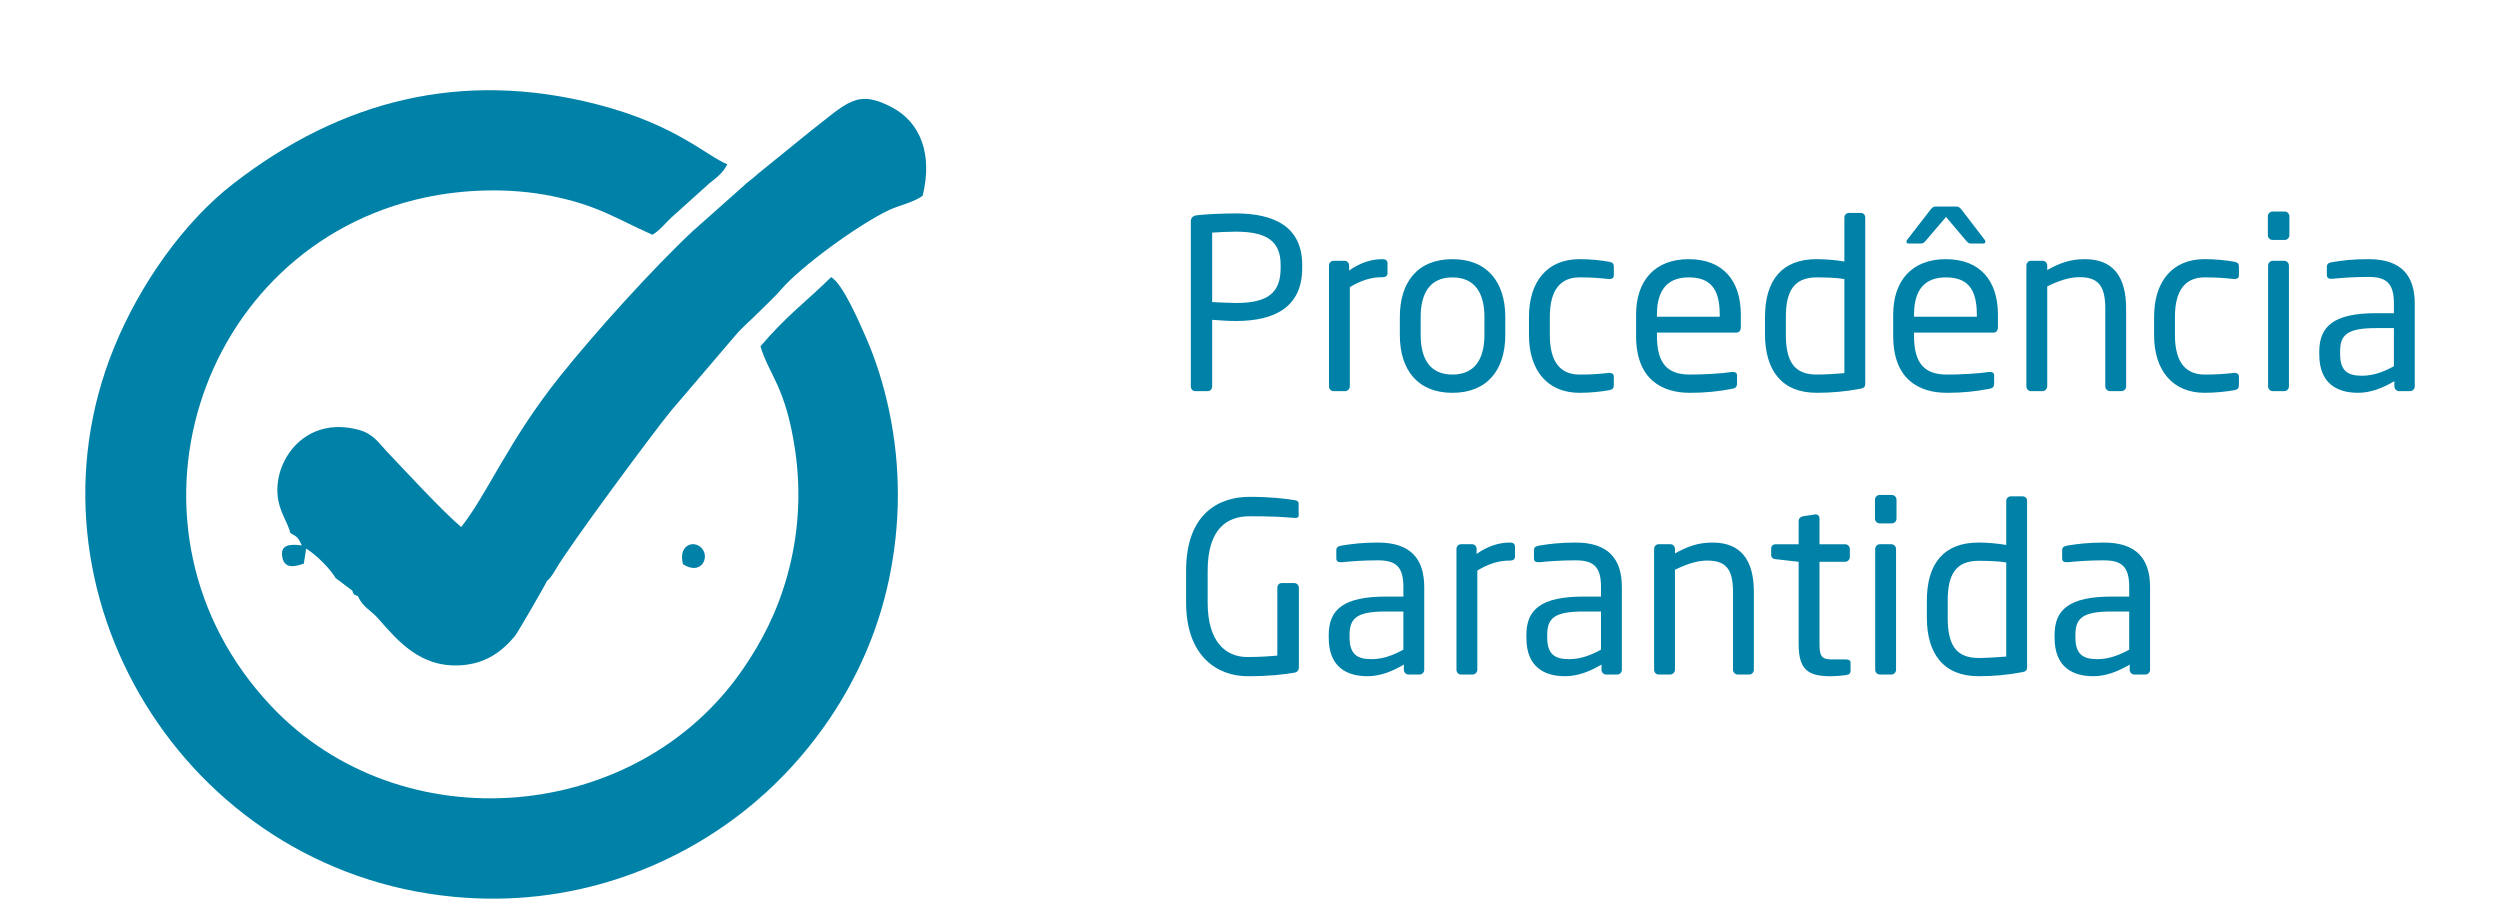 <?xml version="1.0" encoding="UTF-8"?>
<!DOCTYPE svg PUBLIC "-//W3C//DTD SVG 1.1//EN" "http://www.w3.org/Graphics/SVG/1.1/DTD/svg11.dtd">
<!-- Creator: CorelDRAW 2018 (64 Bit Versão de avaliação) -->
<svg xmlns="http://www.w3.org/2000/svg" xml:space="preserve" width="63.494mm" height="23.273mm" version="1.1" style="shape-rendering:geometricPrecision; text-rendering:geometricPrecision; image-rendering:optimizeQuality; fill-rule:evenodd; clip-rule:evenodd"
viewBox="0 0 2142.02 785.13"
 xmlns:xlink="http://www.w3.org/1999/xlink">
 <defs>
  <style type="text/css">
   <![CDATA[
    .fil0 {fill:none}
    .fil2 {fill:#0081A8}
    .fil1 {fill:#0081A8;fill-rule:nonzero}
   ]]>
  </style>
 </defs>
 <g id="Camada_x0020_1">
  <rect class="fil0" x="0" y="0" width="2142.01" height="785.13"/>
  <g id="_2212603000304">
   <path class="fil1" d="M1115.73 229.56l0 -2.64c0,-32.69 -23.96,-44.06 -56.85,-44.06 -11.78,0 -24.97,0.61 -33.7,1.62 -3.05,0.41 -4.87,2.23 -4.87,5.08l0 141.51c0,2.23 1.63,4.06 3.66,4.06l10.96 0c2.23,0 3.66,-2.03 3.66,-4.06l0 -57.05c5.28,0.4 13.8,1.02 20.3,1.02 32.89,0 56.85,-11.57 56.85,-45.48zm-18.47 0c0,21.12 -10.56,30.05 -38.37,30.05 -5.28,0 -15.63,-0.61 -20.3,-0.81l0 -59.49c4.87,-0.41 14.01,-0.81 20.3,-0.81 26.19,0 38.37,7.92 38.37,28.42l0 2.64zm91.57 4.47l0 -8.33c0,-2.44 -1.42,-3.65 -4.26,-3.65 -9.14,0 -18.48,2.64 -28.63,9.75l0 -4.26c0,-2.23 -1.62,-4.06 -3.86,-4.06l-9.54 0c-2.23,0 -3.86,1.83 -3.86,4.06l0 103.55c0,2.23 1.83,4.06 3.86,4.06l9.95 0c2.23,0 4.06,-2.03 4.06,-4.06l0 -85.07c10.15,-6.09 18.68,-8.53 28.02,-8.53 2.84,0 4.26,-1.22 4.26,-3.45zm100.91 52.99l0 -15.43c0,-29.85 -15.43,-49.54 -45.28,-49.54 -29.85,0 -45.07,19.69 -45.07,49.54l0 15.43c0,29.85 15.23,49.54 45.07,49.54 29.85,0 45.28,-19.69 45.28,-49.54zm-17.87 0c0,20.91 -8.53,33.9 -27.41,33.9 -19.08,0 -27.21,-13.2 -27.21,-33.9l0 -15.43c0,-20.91 8.33,-33.91 27.21,-33.91 19.08,0 27.41,13.2 27.41,33.91l0 15.43zm110.86 42.84l0 -7.31c0,-2.03 -1.63,-3.05 -3.45,-3.05 -0.41,0 -0.61,0 -0.81,0 -8.93,1.02 -15.23,1.42 -25.18,1.42 -16.45,0 -25.38,-10.96 -25.38,-33.7l0 -15.84c0,-22.94 9.14,-33.71 25.38,-33.71 9.95,0 16.24,0.41 25.18,1.42 0.2,0 0.4,0 0.81,0 1.83,0 3.45,-1.01 3.45,-3.04l0 -7.31c0,-2.84 -0.81,-3.86 -4.06,-4.47 -6.7,-1.22 -16.04,-2.23 -25.38,-2.23 -27.82,0 -43.25,19.49 -43.25,49.34l0 15.84c0,29.85 15.63,49.34 43.25,49.34 9.54,0 18.68,-1.02 25.38,-2.23 3.25,-0.61 4.06,-1.83 4.06,-4.47zm108.82 -49.34l0 -10.96c0,-28.83 -15.03,-47.51 -44.67,-47.51 -29.03,0 -45.07,18.48 -45.07,47.51l0 18.27c0,37.76 22.74,48.73 46.09,48.73 13.6,0 24.77,-1.22 36.34,-3.45 3.25,-0.61 4.06,-2.03 4.06,-4.67l0 -6.9c0,-2.03 -1.62,-2.84 -3.25,-2.84 -0.4,0 -0.61,0 -1.02,0 -9.34,1.42 -24.36,2.23 -36.14,2.23 -18.68,0 -28.22,-8.93 -28.22,-33.09l0 -2.84 68.02 0c2.44,0 3.86,-1.83 3.86,-4.47zm-18.07 -9.14l-53.81 0 0 -1.83c0,-21.93 9.75,-31.88 27.21,-31.88 17.87,0 26.6,8.93 26.6,31.88l0 1.83zm124.66 57.05l0 -142.12c0,-2.23 -1.63,-3.86 -3.66,-3.86l-10.35 0c-2.23,0 -3.86,1.83 -3.86,3.86l0 37.76c-7.92,-1.42 -17.46,-2.03 -23.75,-2.03 -29.64,0 -44.26,17.87 -44.26,49.74l0 14.62c0,30.46 14.01,50.15 44.26,50.15 12.38,0 24.77,-1.02 37.36,-3.45 3.65,-0.61 4.26,-2.03 4.26,-4.67zm-17.87 -8.73c-6.9,0.61 -16.85,1.22 -23.75,1.22 -20.1,0 -26.39,-12.38 -26.39,-34.52l0 -14.62c0,-21.73 6.5,-34.11 26.39,-34.11 6.5,0 17.05,0.2 23.75,1.42l0 80.6zm131.57 -39.18l0 -10.96c0,-28.83 -15.03,-47.51 -44.67,-47.51 -29.03,0 -45.07,18.48 -45.07,47.51l0 18.27c0,37.76 22.74,48.73 46.09,48.73 13.6,0 24.77,-1.22 36.34,-3.45 3.25,-0.61 4.06,-2.03 4.06,-4.67l0 -6.9c0,-2.03 -1.62,-2.84 -3.25,-2.84 -0.4,0 -0.61,0 -1.02,0 -9.34,1.42 -24.36,2.23 -36.14,2.23 -18.68,0 -28.22,-8.93 -28.22,-33.09l0 -2.84 68.02 0c2.44,0 3.86,-1.83 3.86,-4.47zm-18.07 -9.14l-53.81 0 0 -1.83c0,-21.93 9.75,-31.88 27.21,-31.88 17.87,0 26.6,8.93 26.6,31.88l0 1.83zm7.31 -64.16c0,-0.61 -0.2,-1.42 -0.81,-2.03l-19.29 -25.18c-1.83,-2.23 -2.64,-3.05 -5.07,-3.05l-17.26 0c-2.44,0 -3.05,0.81 -4.87,3.05l-19.49 25.18c-0.61,0.61 -0.81,1.42 -0.81,2.03 0,0.81 0.61,1.42 1.83,1.42l10.56 0c2.23,0 2.84,-1.02 4.67,-3.05l16.85 -19.69 16.65 19.69c1.83,2.03 2.44,3.05 4.67,3.05l10.56 0c1.22,0 1.83,-0.61 1.83,-1.42zm120.6 123.85l0 -66.8c0,-27 -10.96,-42.23 -35.32,-42.23 -11.98,0 -21.12,3.05 -32.28,9.34l0 -3.86c0,-2.23 -1.63,-4.06 -3.86,-4.06l-10.15 0c-2.23,0 -3.86,1.83 -3.86,4.06l0 103.55c0,2.23 1.83,4.06 3.86,4.06l9.95 0c2.23,0 4.06,-2.03 4.06,-4.06l0 -85.68c9.34,-4.67 18.88,-7.92 27.41,-7.92 15.43,0 22.33,6.3 22.33,26.8l0 66.8c0,2.23 1.83,4.06 4.06,4.06l9.75 0c2.23,0 4.06,-1.83 4.06,-4.06zm96.65 -1.22l0 -7.31c0,-2.03 -1.63,-3.05 -3.45,-3.05 -0.41,0 -0.61,0 -0.81,0 -8.93,1.02 -15.23,1.42 -25.18,1.42 -16.45,0 -25.38,-10.96 -25.38,-33.7l0 -15.84c0,-22.94 9.14,-33.71 25.38,-33.71 9.95,0 16.24,0.41 25.18,1.42 0.2,0 0.4,0 0.81,0 1.83,0 3.45,-1.01 3.45,-3.04l0 -7.31c0,-2.84 -0.81,-3.86 -4.06,-4.47 -6.7,-1.22 -16.04,-2.23 -25.38,-2.23 -27.82,0 -43.25,19.49 -43.25,49.34l0 15.84c0,29.85 15.63,49.34 43.25,49.34 9.54,0 18.68,-1.02 25.38,-2.23 3.25,-0.61 4.06,-1.83 4.06,-4.47zm43.25 -128.31l0 -16.24c0,-2.23 -1.83,-4.06 -4.06,-4.06l-10.35 0c-2.23,0 -4.06,1.83 -4.06,4.06l0 16.24c0,2.23 1.83,4.06 4.06,4.06l10.35 0c2.23,0 4.06,-1.83 4.06,-4.06zm-0.4 129.53l0 -103.55c0,-2.23 -1.83,-4.06 -4.06,-4.06l-9.75 0c-2.23,0 -4.06,1.83 -4.06,4.06l0 103.55c0,2.23 1.83,4.06 4.06,4.06l9.75 0c2.23,0 4.06,-1.83 4.06,-4.06zm107.81 0l0 -70.86c0,-23.96 -11.37,-38.17 -39.59,-38.17 -13.81,0 -23.15,1.22 -31.47,2.64 -2.84,0.41 -4.26,1.63 -4.26,3.86l0 7.1c0,2.64 1.83,3.25 3.65,3.25 0.4,0 0.61,0 1.02,0 8.12,-0.81 17.87,-1.62 31.06,-1.62 15.84,0 21.72,5.89 21.72,22.94l0 8.12 -15.02 0c-36.14,0 -48.93,10.96 -48.93,32.89l0 2.44c0,25.38 15.84,32.89 33.09,32.89 11.37,0 21.52,-4.26 31.27,-9.95l0 4.47c0,2.23 1.83,4.06 4.06,4.06l9.34 0c2.23,0 4.06,-1.83 4.06,-4.06l0 0zm-17.87 -17.26c-9.74,5.28 -18.07,8.12 -27.41,8.12 -11.78,0 -18.68,-3.86 -18.68,-18.48l0 -2.44c0,-14.42 6.5,-19.9 31.06,-19.9l15.02 0 0 32.69zm-938.22 258.06l0 -68.22c0,-2.23 -1.83,-4.06 -3.86,-4.06l-10.96 0c-2.23,0 -3.65,1.83 -3.65,4.06l0 58.07c-4.87,0.41 -13.2,1.22 -25.58,1.22 -18.88,0 -34.11,-13.19 -34.11,-46.7l0 -27.2c0,-36.55 17.06,-46.7 35.94,-46.7 17.26,0 26.6,0.4 38.57,1.42 0.21,0 0.61,0 0.81,0 1.83,0 2.64,-0.61 2.64,-2.03l0 -10.15c0,-2.03 -1.63,-2.84 -3.45,-3.05 -7.72,-1.22 -19.69,-2.84 -38.57,-2.84 -25.99,0 -54.41,14.01 -54.41,63.35l0 27.2c0,46.49 27.2,63.14 52.58,63.14 19.08,0 30.45,-1.42 40.4,-3.04 2.23,-0.41 3.66,-2.23 3.66,-4.47zm107.4 2.03l0 -70.86c0,-23.96 -11.37,-38.17 -39.59,-38.17 -13.81,0 -23.15,1.22 -31.47,2.64 -2.84,0.41 -4.26,1.63 -4.26,3.86l0 7.1c0,2.64 1.83,3.25 3.65,3.25 0.4,0 0.61,0 1.02,0 8.12,-0.81 17.87,-1.62 31.06,-1.62 15.84,0 21.72,5.89 21.72,22.94l0 8.12 -15.02 0c-36.14,0 -48.93,10.96 -48.93,32.89l0 2.44c0,25.38 15.84,32.89 33.09,32.89 11.37,0 21.52,-4.26 31.27,-9.95l0 4.47c0,2.23 1.83,4.06 4.06,4.06l9.34 0c2.23,0 4.06,-1.83 4.06,-4.06l0 0zm-17.87 -17.26c-9.74,5.28 -18.07,8.12 -27.41,8.12 -11.78,0 -18.68,-3.86 -18.68,-18.48l0 -2.44c0,-14.42 6.5,-19.9 31.06,-19.9l15.02 0 0 32.69zm95.63 -79.79l0 -8.33c0,-2.44 -1.42,-3.65 -4.26,-3.65 -9.14,0 -18.48,2.64 -28.63,9.75l0 -4.26c0,-2.23 -1.62,-4.06 -3.86,-4.06l-9.54 0c-2.23,0 -3.86,1.83 -3.86,4.06l0 103.55c0,2.23 1.83,4.06 3.86,4.06l9.95 0c2.23,0 4.06,-2.03 4.06,-4.06l0 -85.07c10.15,-6.09 18.68,-8.53 28.02,-8.53 2.84,0 4.26,-1.22 4.26,-3.45zm91.57 97.05l0 -70.86c0,-23.96 -11.37,-38.17 -39.59,-38.17 -13.81,0 -23.15,1.22 -31.47,2.64 -2.84,0.41 -4.26,1.63 -4.26,3.86l0 7.1c0,2.64 1.83,3.25 3.65,3.25 0.4,0 0.61,0 1.02,0 8.12,-0.81 17.87,-1.62 31.06,-1.62 15.84,0 21.72,5.89 21.72,22.94l0 8.12 -15.02 0c-36.14,0 -48.93,10.96 -48.93,32.89l0 2.44c0,25.38 15.84,32.89 33.09,32.89 11.37,0 21.52,-4.26 31.27,-9.95l0 4.47c0,2.23 1.83,4.06 4.06,4.06l9.34 0c2.23,0 4.06,-1.83 4.06,-4.06l0 0zm-17.87 -17.26c-9.74,5.28 -18.07,8.12 -27.41,8.12 -11.78,0 -18.68,-3.86 -18.68,-18.48l0 -2.44c0,-14.42 6.5,-19.9 31.06,-19.9l15.02 0 0 32.69zm130.96 17.26l0 -66.8c0,-27 -10.96,-42.23 -35.32,-42.23 -11.98,0 -21.12,3.05 -32.28,9.34l0 -3.86c0,-2.23 -1.63,-4.06 -3.86,-4.06l-10.15 0c-2.23,0 -3.86,1.83 -3.86,4.06l0 103.55c0,2.23 1.83,4.06 3.86,4.06l9.95 0c2.23,0 4.06,-2.03 4.06,-4.06l0 -85.68c9.34,-4.67 18.88,-7.92 27.41,-7.92 15.43,0 22.33,6.3 22.33,26.8l0 66.8c0,2.23 1.83,4.06 4.06,4.06l9.75 0c2.23,0 4.06,-1.83 4.06,-4.06zm82.84 1.02l0 -7.1c0,-2.03 -1.42,-2.84 -4.26,-2.84l-11.37 0c-8.12,0 -10.96,-1.62 -10.96,-12.79l0 -70.86 21.93 0c2.23,0 4.06,-1.83 4.06,-4.06l0 -6.9c0,-2.23 -1.83,-4.06 -4.06,-4.06l-21.93 0 0 -22.13c0,-2.03 -1.42,-3.45 -3.05,-3.45 -0.2,0 -0.4,0 -0.61,0l-10.56 1.63c-2.23,0.4 -3.65,2.03 -3.65,4.06l0 19.9 -19.69 0c-2.23,0 -3.86,1.42 -3.86,3.66l0 5.48c0,2.23 1.62,3.45 3.86,3.65l19.69 2.23 0 70.86c0,22.33 8.93,27.2 27.61,27.2 3.86,0 9.14,-0.4 13.2,-1.02 2.64,-0.4 3.65,-1.62 3.65,-3.45zm39.39 -130.55l0 -16.24c0,-2.23 -1.83,-4.06 -4.06,-4.06l-10.35 0c-2.23,0 -4.06,1.83 -4.06,4.06l0 16.24c0,2.23 1.83,4.06 4.06,4.06l10.35 0c2.23,0 4.06,-1.83 4.06,-4.06zm-0.4 129.53l0 -103.55c0,-2.23 -1.83,-4.06 -4.06,-4.06l-9.75 0c-2.23,0 -4.06,1.83 -4.06,4.06l0 103.55c0,2.23 1.83,4.06 4.06,4.06l9.75 0c2.23,0 4.06,-1.83 4.06,-4.06zm112.28 -2.64l0 -142.12c0,-2.23 -1.63,-3.86 -3.66,-3.86l-10.35 0c-2.23,0 -3.86,1.83 -3.86,3.86l0 37.76c-7.92,-1.42 -17.46,-2.03 -23.75,-2.03 -29.64,0 -44.26,17.87 -44.26,49.74l0 14.62c0,30.46 14.01,50.15 44.26,50.15 12.38,0 24.77,-1.02 37.36,-3.45 3.65,-0.61 4.26,-2.03 4.26,-4.67zm-17.87 -8.73c-6.9,0.61 -16.85,1.22 -23.75,1.22 -20.1,0 -26.39,-12.38 -26.39,-34.52l0 -14.62c0,-21.73 6.5,-34.11 26.39,-34.11 6.5,0 17.05,0.2 23.75,1.42l0 80.6zm123.24 11.37l0 -70.86c0,-23.96 -11.37,-38.17 -39.59,-38.17 -13.81,0 -23.15,1.22 -31.47,2.64 -2.84,0.41 -4.26,1.63 -4.26,3.86l0 7.1c0,2.64 1.83,3.25 3.65,3.25 0.4,0 0.61,0 1.02,0 8.12,-0.81 17.87,-1.62 31.06,-1.62 15.84,0 21.72,5.89 21.72,22.94l0 8.12 -15.02 0c-36.14,0 -48.93,10.96 -48.93,32.89l0 2.44c0,25.38 15.84,32.89 33.09,32.89 11.37,0 21.52,-4.26 31.27,-9.95l0 4.47c0,2.23 1.83,4.06 4.06,4.06l9.34 0c2.23,0 4.06,-1.83 4.06,-4.06l0 0zm-17.87 -17.26c-9.74,5.28 -18.07,8.12 -27.41,8.12 -11.78,0 -18.68,-3.86 -18.68,-18.48l0 -2.44c0,-14.42 6.5,-19.9 31.06,-19.9l15.02 0 0 32.69z"/>
   <g>
    <path class="fil2" d="M712.13 237.46c-20.88,20.52 -38.23,32.99 -60.56,59.25 7.2,24.41 21.53,34.16 29.62,88.49 5.44,36.57 3.05,72.88 -6.44,107.27 -8.83,32.01 -21.9,56.96 -38.01,80.54 -90.83,132.92 -293.07,150.05 -404.41,31.94 -142.32,-150.97 -64.09,-393.65 131.65,-435.68 34.24,-7.35 73.54,-8.47 108.8,-1.29 39.86,8.11 54.74,19.2 86.2,33.16 6.64,-3.89 11.96,-10.92 16.43,-14.92l32.32 -29.11c5.71,-4.54 11.95,-9.05 15.42,-16.37 -18.06,-7.27 -43.9,-33.79 -110.88,-51.14 -116.63,-30.22 -219.91,-3.66 -311.96,67.44 -42.91,33.14 -80.59,86.73 -102.67,140.97 -84.88,208.46 59.5,448.09 290.63,470.33 101.9,9.81 188.01,-25.47 248.3,-72.64 51.6,-40.36 105.7,-107.98 124.96,-198.54 10.22,-48.05 10.41,-97.09 0.26,-145.29 -4.57,-21.68 -11.27,-43.19 -19.62,-62.27 -6.4,-14.63 -20.2,-46.46 -30.01,-52.15z"/>
    <path class="fil2" d="M248.76 456.66c6.71,3.67 6.68,4.21 9.86,10.66 -9.27,-1.21 -19.45,-1.29 -16.52,11.01 2.23,9.38 11.3,7.07 18.23,4.52l1.98 -12.79c8.3,4.98 20.37,16.89 25.27,25.25l14.24 10.73c1.86,3.97 0.09,2.67 4.79,4.75 4.5,9.77 11.4,12.25 17.25,18.97 17.81,20.45 36.54,41.64 69.22,40.36 22.93,-0.9 37.38,-12.29 47.97,-24.96 2.54,-3.04 26.86,-45.28 27.54,-47.3 1.65,-1.58 1.63,-1.33 3.37,-3.59 2.14,-2.78 2.17,-3.17 3.99,-6.04 10.54,-19 86.21,-120.95 99.21,-136.53l54.66 -64.01c6.95,-8.18 12.82,-12.64 20.51,-20.43 7.01,-7.1 12.64,-11.95 19.27,-19.6 16.73,-19.33 65.37,-54.96 92,-67.63 8.6,-4.09 21.37,-6.64 28.95,-12.32 8.72,-35.51 -1.75,-62.93 -26.66,-75.94 -29.61,-15.46 -37.7,-4.08 -69.67,20.78l-44.13 35.78c-6.07,5.48 -9.63,7.57 -14.39,12.21l-42.26 37.56c-33.74,31.57 -83.83,86.91 -114.32,125.15 -43.54,54.61 -62.01,100.8 -84,128.3 -15.76,-13.3 -47.94,-48.1 -63.58,-64.58 -7.23,-7.62 -11.53,-15.29 -24.4,-18.74 -44.76,-12 -71.64,24.58 -69.36,55.17 1.12,15.03 8.66,23.58 10.98,33.21z"/>
    <path class="fil2" d="M585.2 483.46c15.02,9.55 22.57,-4.67 16.86,-12.76 -6.14,-8.7 -21.47,-4.72 -16.86,12.76z"/>
   </g>
  </g>
 </g>
</svg>
